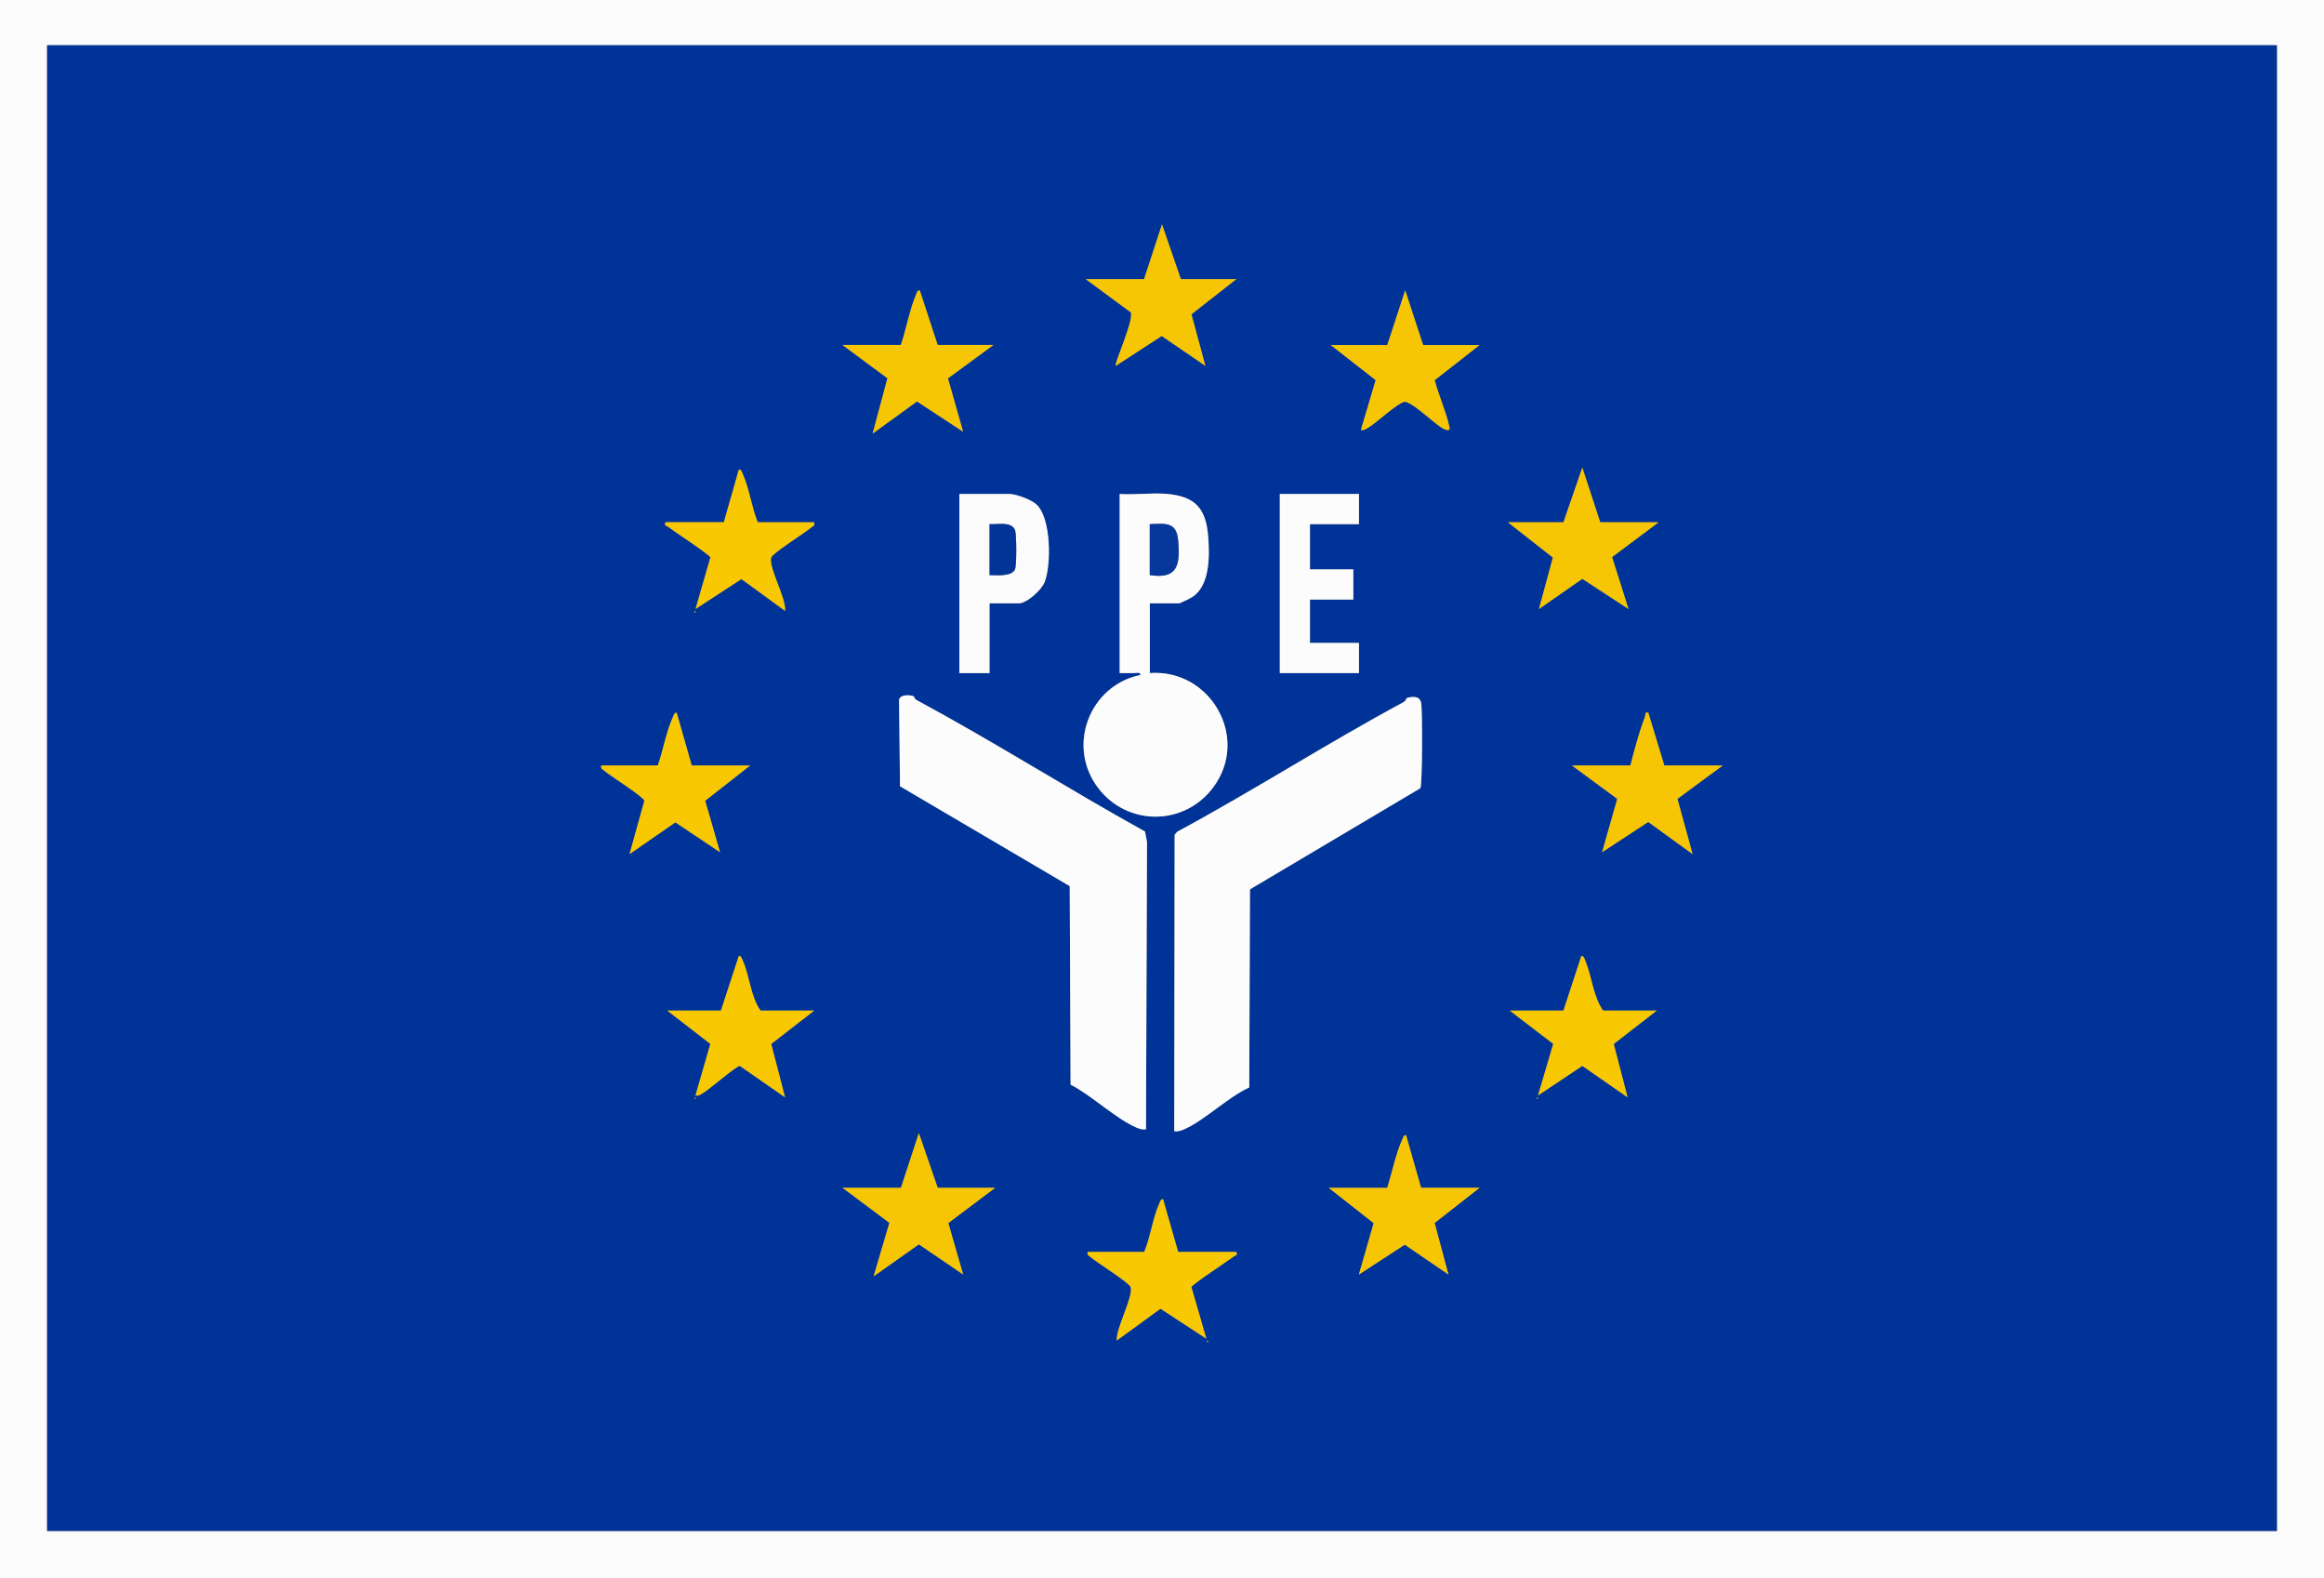 <?xml version="1.0" encoding="UTF-8"?>
<svg id="_Слой_1" data-name="Слой 1" xmlns="http://www.w3.org/2000/svg" viewBox="0 0 295.92 200.88">
  <rect x="0" y="0" width="295.92" height="200.88" fill="#808080" stroke="none"/>
  <defs>
    <style>
      .cls-1 {
        fill: #06379a;
      }

      .cls-2 {
        fill: #033599;
      }

      .cls-3 {
        fill: #fcfcfc;
      }

      .cls-4 {
        fill: #f6c605;
      }

      .cls-5 {
        fill: #f8c803;
      }

      .cls-6 {
        fill: #fcfcfd;
      }

      .cls-7 {
        fill: #003397;
      }

      .cls-8 {
        fill: #fbfbfc;
      }
    </style>
  </defs>
  <path class="cls-8" d="M295.92,0v200.88H0V0h295.92ZM289.92,5.76H6v189.12h283.92V5.76Z"/>
  <path class="cls-7" d="M289.92,5.76v189.12H6V5.76h283.92ZM157.44,35.52h-7.08l-2.4-6.96-2.28,6.96h-7.44l5.77,4.25c.3,1.24-2.18,6.54-1.93,6.79l5.84-3.8,5.56,3.8-1.77-6.56,5.73-4.49ZM126.48,43.92h-7.08l-2.28-6.96c-.33.03-.39.34-.49.59-.78,1.85-1.25,4.42-1.91,6.37h-7.44l5.73,4.24-1.89,7.04,5.65-4.09,5.87,3.85-1.93-6.79,5.78-4.24ZM181.2,43.92l-2.28-6.96-2.28,6.96h-7.2l5.72,4.47-1.88,6.33c.39.09.56-.08.84-.23.99-.53,3.98-3.35,4.79-3.35,1.38.28,4.2,3.39,5.28,3.59.51.09.4-.2.32-.56-.45-1.96-1.34-3.83-1.83-5.78l5.71-4.47h-7.2ZM203.76,66.48l-2.28-6.96-2.4,6.96h-7.08l5.73,4.49-1.77,6.56,5.51-3.85,5.88,3.84-2.09-6.61,5.93-4.43h-7.44ZM96.48,66.48c-.78-1.87-1.09-4.34-1.91-6.13-.11-.24-.15-.56-.49-.59l-1.92,6.72h-7.44c-.13.56.1.39.3.55.74.57,5.32,3.56,5.43,3.93l-1.89,6.56,5.84-3.81,5.56,4.05c.16-1.6-2.14-5.54-1.77-6.79.17-.57,4.29-3.13,5.08-3.81.25-.22.5-.23.4-.68h-7.2ZM126,76.8h3.72c1.02,0,2.9-1.71,3.29-2.71.86-2.19.83-8.16-1.04-9.87-.68-.62-2.59-1.34-3.46-1.34h-6.36v22.8h3.84v-8.88ZM148.68,62.88c-1.95-.19-4.14.14-6.12,0v22.8c.6.02,1.2-.02,1.8,0,.29.01.89-.18.84.24-6.46,1.34-9.45,9.02-5.38,14.38,3.7,4.87,10.9,4.87,14.6,0,4.81-6.33-.29-15.18-8.02-14.62v-8.88h3.72c.16,0,1.54-.68,1.78-.86,2.18-1.52,2.12-5.25,1.93-7.66-.27-3.5-1.58-5.06-5.16-5.4ZM173.04,62.88h-10.08v22.8h10.08v-3.84h-6.24v-5.52h5.52v-3.84h-5.52v-5.76h6.24v-3.84ZM88.44,77.76v.24c.16-.08.16-.16,0-.24ZM116.34,88.63c-.51-.22-1.85-.24-1.86.53l.12,10.92,21.61,12.71.11,25.27c2.66,1.34,5.84,4.42,8.47,5.5.38.16.71.24,1.13.19l.13-36.59-.26-1.32c-9.78-5.42-19.25-11.44-29.09-16.74-.27-.14-.31-.46-.36-.48ZM159.07,138.43l.09-25.23,21.69-12.87c.28-.46.26-9.61.13-10.7-.12-.98-.85-1.03-1.76-.82-.18.04-.19.39-.47.54-9.75,5.25-19.09,11.26-28.84,16.51l-.34.39-.05,37.74c.42.05.75-.03,1.13-.19,2.64-1.09,5.68-4.15,8.42-5.38ZM88.08,97.44l-1.92-6.72c-.34.03-.38.35-.49.59-.83,1.82-1.24,4.22-1.91,6.13h-7.2c-.1.45.15.47.4.68.78.67,4.93,3.26,5.09,3.81l-1.89,6.79,5.84-4.04,5.68,3.8-1.89-6.55,5.73-4.49h-7.44ZM207.6,97.44h-7.44l5.77,4.25-1.93,6.79,5.87-3.85,5.65,4.09-1.93-7.03,5.77-4.25h-7.44l-2.04-6.72c-.53-.11-.3.23-.42.53-.77,1.99-1.32,4.13-1.86,6.19ZM103.68,128.64h-6.84c-1.29-1.77-1.39-4.47-2.27-6.37-.11-.24-.15-.56-.49-.59l-2.28,6.96h-6.84l5.49,4.24-1.89,6.56c.39.09.56-.08.84-.23.84-.45,4.3-3.5,4.8-3.53l5.76,4-1.76-6.79,5.48-4.25ZM210.96,128.64h-6.84c-1.26-1.79-1.45-4.42-2.27-6.37-.1-.25-.16-.56-.49-.59l-2.28,6.96h-6.84l5.54,4.24-1.94,6.56,5.64-3.76,5.76,4-1.76-6.79,5.48-4.25ZM88.44,139.68v.24c.16-.08.16-.16,0-.24ZM195.72,139.68v.24c.16-.08.16-.16,0-.24ZM126.72,151.2h-7.32l-2.4-6.96-2.28,6.96h-7.44l5.97,4.46-2.01,6.81,5.77-4.08,5.63,3.84-1.89-6.55,5.97-4.49ZM180.96,151.2l-1.92-6.72c-.34.03-.38.35-.49.59-.82,1.79-1.29,4.23-1.91,6.13h-7.44l5.72,4.49-1.88,6.54,5.84-3.8,5.56,3.8-1.76-6.56,5.73-4.48h-7.44ZM150,159.36l-1.92-6.72c-.34.03-.38.35-.49.59-.8,1.74-1.13,4.3-1.91,6.13h-7.2c-.1.45.15.47.4.68.79.68,4.91,3.24,5.08,3.81.36,1.18-1.87,5.21-1.77,6.79l5.56-4.05,5.84,3.81-1.9-6.56c.11-.37,4.7-3.35,5.43-3.93.2-.15.44,0,.3-.55h-7.44ZM153.72,170.64v.24c.16-.08.16-.16,0-.24Z"/>
  <path class="cls-6" d="M116.34,88.63c.05.02.09.34.36.48,9.84,5.3,19.31,11.32,29.09,16.74l.26,1.32-.13,36.59c-.42.05-.75-.03-1.13-.19-2.63-1.08-5.81-4.16-8.47-5.5l-.11-25.27-21.61-12.71-.12-10.92c0-.77,1.35-.75,1.86-.53Z"/>
  <path class="cls-6" d="M159.07,138.43c-2.74,1.23-5.78,4.29-8.42,5.38-.38.16-.71.24-1.13.19l.05-37.74.34-.39c9.75-5.26,19.09-11.26,28.84-16.51.28-.15.29-.5.47-.54.92-.21,1.65-.15,1.76.82.13,1.08.15,10.24-.13,10.7l-21.69,12.87-.09,25.23Z"/>
  <path class="cls-3" d="M148.68,62.88c3.58.34,4.88,1.91,5.16,5.4.19,2.41.25,6.14-1.93,7.66-.24.17-1.63.86-1.78.86h-3.72v8.88c7.73-.57,12.83,8.29,8.02,14.62-3.7,4.87-10.9,4.87-14.6,0-4.07-5.36-1.09-13.04,5.38-14.38.06-.42-.54-.23-.84-.24-.6-.02-1.21.02-1.8,0v-22.8c1.98.14,4.17-.19,6.12,0ZM146.4,73.2c3.61.59,3.9-1.4,3.61-4.45-.22-2.37-1.63-2.09-3.61-2.03v6.48Z"/>
  <path class="cls-8" d="M126,76.8v8.88h-3.84v-22.8h6.36c.87,0,2.78.72,3.46,1.34,1.87,1.7,1.9,7.68,1.04,9.87-.39,1-2.27,2.71-3.29,2.71h-3.72ZM126,73.2c.87-.01,2.79.23,3.24-.72.23-.48.21-4.54,0-5.04-.49-1.11-2.25-.65-3.23-.73v6.48Z"/>
  <polygon class="cls-3" points="173.04 62.88 173.04 66.72 166.8 66.72 166.8 72.48 172.32 72.48 172.32 76.32 166.8 76.32 166.8 81.84 173.04 81.84 173.04 85.68 162.96 85.68 162.96 62.88 173.04 62.88"/>
  <path class="cls-5" d="M88.08,97.44h7.44l-5.73,4.49,1.89,6.55-5.68-3.8-5.84,4.04,1.89-6.79c-.15-.55-4.31-3.14-5.09-3.81-.25-.22-.5-.23-.4-.68h7.2c.67-1.91,1.08-4.31,1.91-6.13.11-.24.15-.56.49-.59l1.92,6.72Z"/>
  <path class="cls-4" d="M180.96,151.2h7.44l-5.73,4.48,1.76,6.56-5.56-3.8-5.84,3.8,1.88-6.54-5.72-4.49h7.44c.62-1.9,1.09-4.34,1.91-6.13.11-.24.15-.56.49-.59l1.92,6.72Z"/>
  <path class="cls-4" d="M157.44,35.52l-5.73,4.49,1.77,6.56-5.56-3.8-5.84,3.8c-.25-.25,2.23-5.55,1.93-6.79l-5.77-4.25h7.44l2.28-6.96,2.4,6.96h7.08Z"/>
  <polygon class="cls-4" points="203.76 66.48 211.2 66.48 205.27 70.91 207.36 77.52 201.48 73.68 195.96 77.52 197.73 70.97 192 66.48 199.08 66.48 201.48 59.52 203.76 66.48"/>
  <path class="cls-4" d="M207.6,97.44c.54-2.07,1.09-4.2,1.86-6.19.12-.3-.11-.63.42-.53l2.04,6.72h7.44l-5.77,4.25,1.93,7.03-5.65-4.09-5.87,3.85,1.93-6.79-5.77-4.25h7.44Z"/>
  <path class="cls-4" d="M126.48,43.92l-5.78,4.24,1.93,6.79-5.87-3.85-5.65,4.09,1.89-7.04-5.73-4.24h7.44c.65-1.95,1.13-4.52,1.91-6.37.1-.25.16-.56.49-.59l2.28,6.96h7.08Z"/>
  <path class="cls-4" d="M181.2,43.92h7.2l-5.71,4.47c.49,1.95,1.38,3.82,1.83,5.78.08.36.19.65-.32.56-1.08-.2-3.9-3.31-5.28-3.59-.82,0-3.8,2.82-4.79,3.35-.29.16-.46.33-.84.23l1.88-6.33-5.72-4.47h7.2l2.28-6.96,2.28,6.96Z"/>
  <path class="cls-5" d="M103.68,128.64l-5.48,4.25,1.76,6.79-5.76-4c-.49.03-3.96,3.08-4.8,3.53-.29.16-.46.33-.84.23l1.89-6.56-5.49-4.24h6.84l2.28-6.96c.34.03.38.35.49.59.88,1.9.99,4.6,2.27,6.37h6.84Z"/>
  <path class="cls-5" d="M210.96,128.64l-5.48,4.25,1.76,6.79-5.76-4-5.64,3.76,1.94-6.56-5.54-4.24h6.84l2.28-6.96c.33.03.39.34.49.59.82,1.95,1.01,4.58,2.27,6.37h6.84Z"/>
  <path class="cls-5" d="M96.48,66.48h7.2c.1.45-.15.47-.4.68-.79.68-4.91,3.24-5.08,3.81-.37,1.24,1.93,5.18,1.77,6.79l-5.56-4.05-5.84,3.81,1.89-6.56c-.11-.37-4.69-3.35-5.43-3.93-.2-.15-.44,0-.3-.55h7.44l1.92-6.72c.34.03.38.35.49.59.82,1.79,1.13,4.26,1.91,6.13Z"/>
  <path class="cls-5" d="M88.44,77.76c.16.08.16.16,0,.24v-.24Z"/>
  <path class="cls-5" d="M88.44,139.68c.16.08.16.16,0,.24v-.24Z"/>
  <path class="cls-5" d="M195.72,139.68c.16.08.16.16,0,.24v-.24Z"/>
  <polygon class="cls-4" points="126.72 151.2 120.75 155.69 122.64 162.24 117 158.4 111.24 162.47 113.25 155.66 107.28 151.2 114.72 151.2 117 144.24 119.4 151.2 126.72 151.2"/>
  <path class="cls-5" d="M150,159.36h7.44c.13.56-.1.39-.3.55-.74.57-5.32,3.56-5.43,3.93l1.9,6.56-5.84-3.81-5.56,4.05c-.11-1.57,2.12-5.6,1.77-6.79-.17-.57-4.29-3.13-5.08-3.81-.25-.22-.5-.23-.4-.68h7.2c.79-1.83,1.11-4.39,1.91-6.13.11-.24.15-.56.49-.59l1.92,6.72Z"/>
  <path class="cls-5" d="M153.72,170.64c.16.08.16.16,0,.24v-.24Z"/>
  <path class="cls-1" d="M146.4,73.2v-6.48c1.98-.06,3.39-.34,3.61,2.03.29,3.05,0,5.04-3.61,4.45Z"/>
  <path class="cls-2" d="M126,73.2v-6.48c.98.08,2.75-.38,3.23.73.22.5.24,4.55,0,5.04-.45.95-2.37.71-3.24.72Z"/>
</svg>